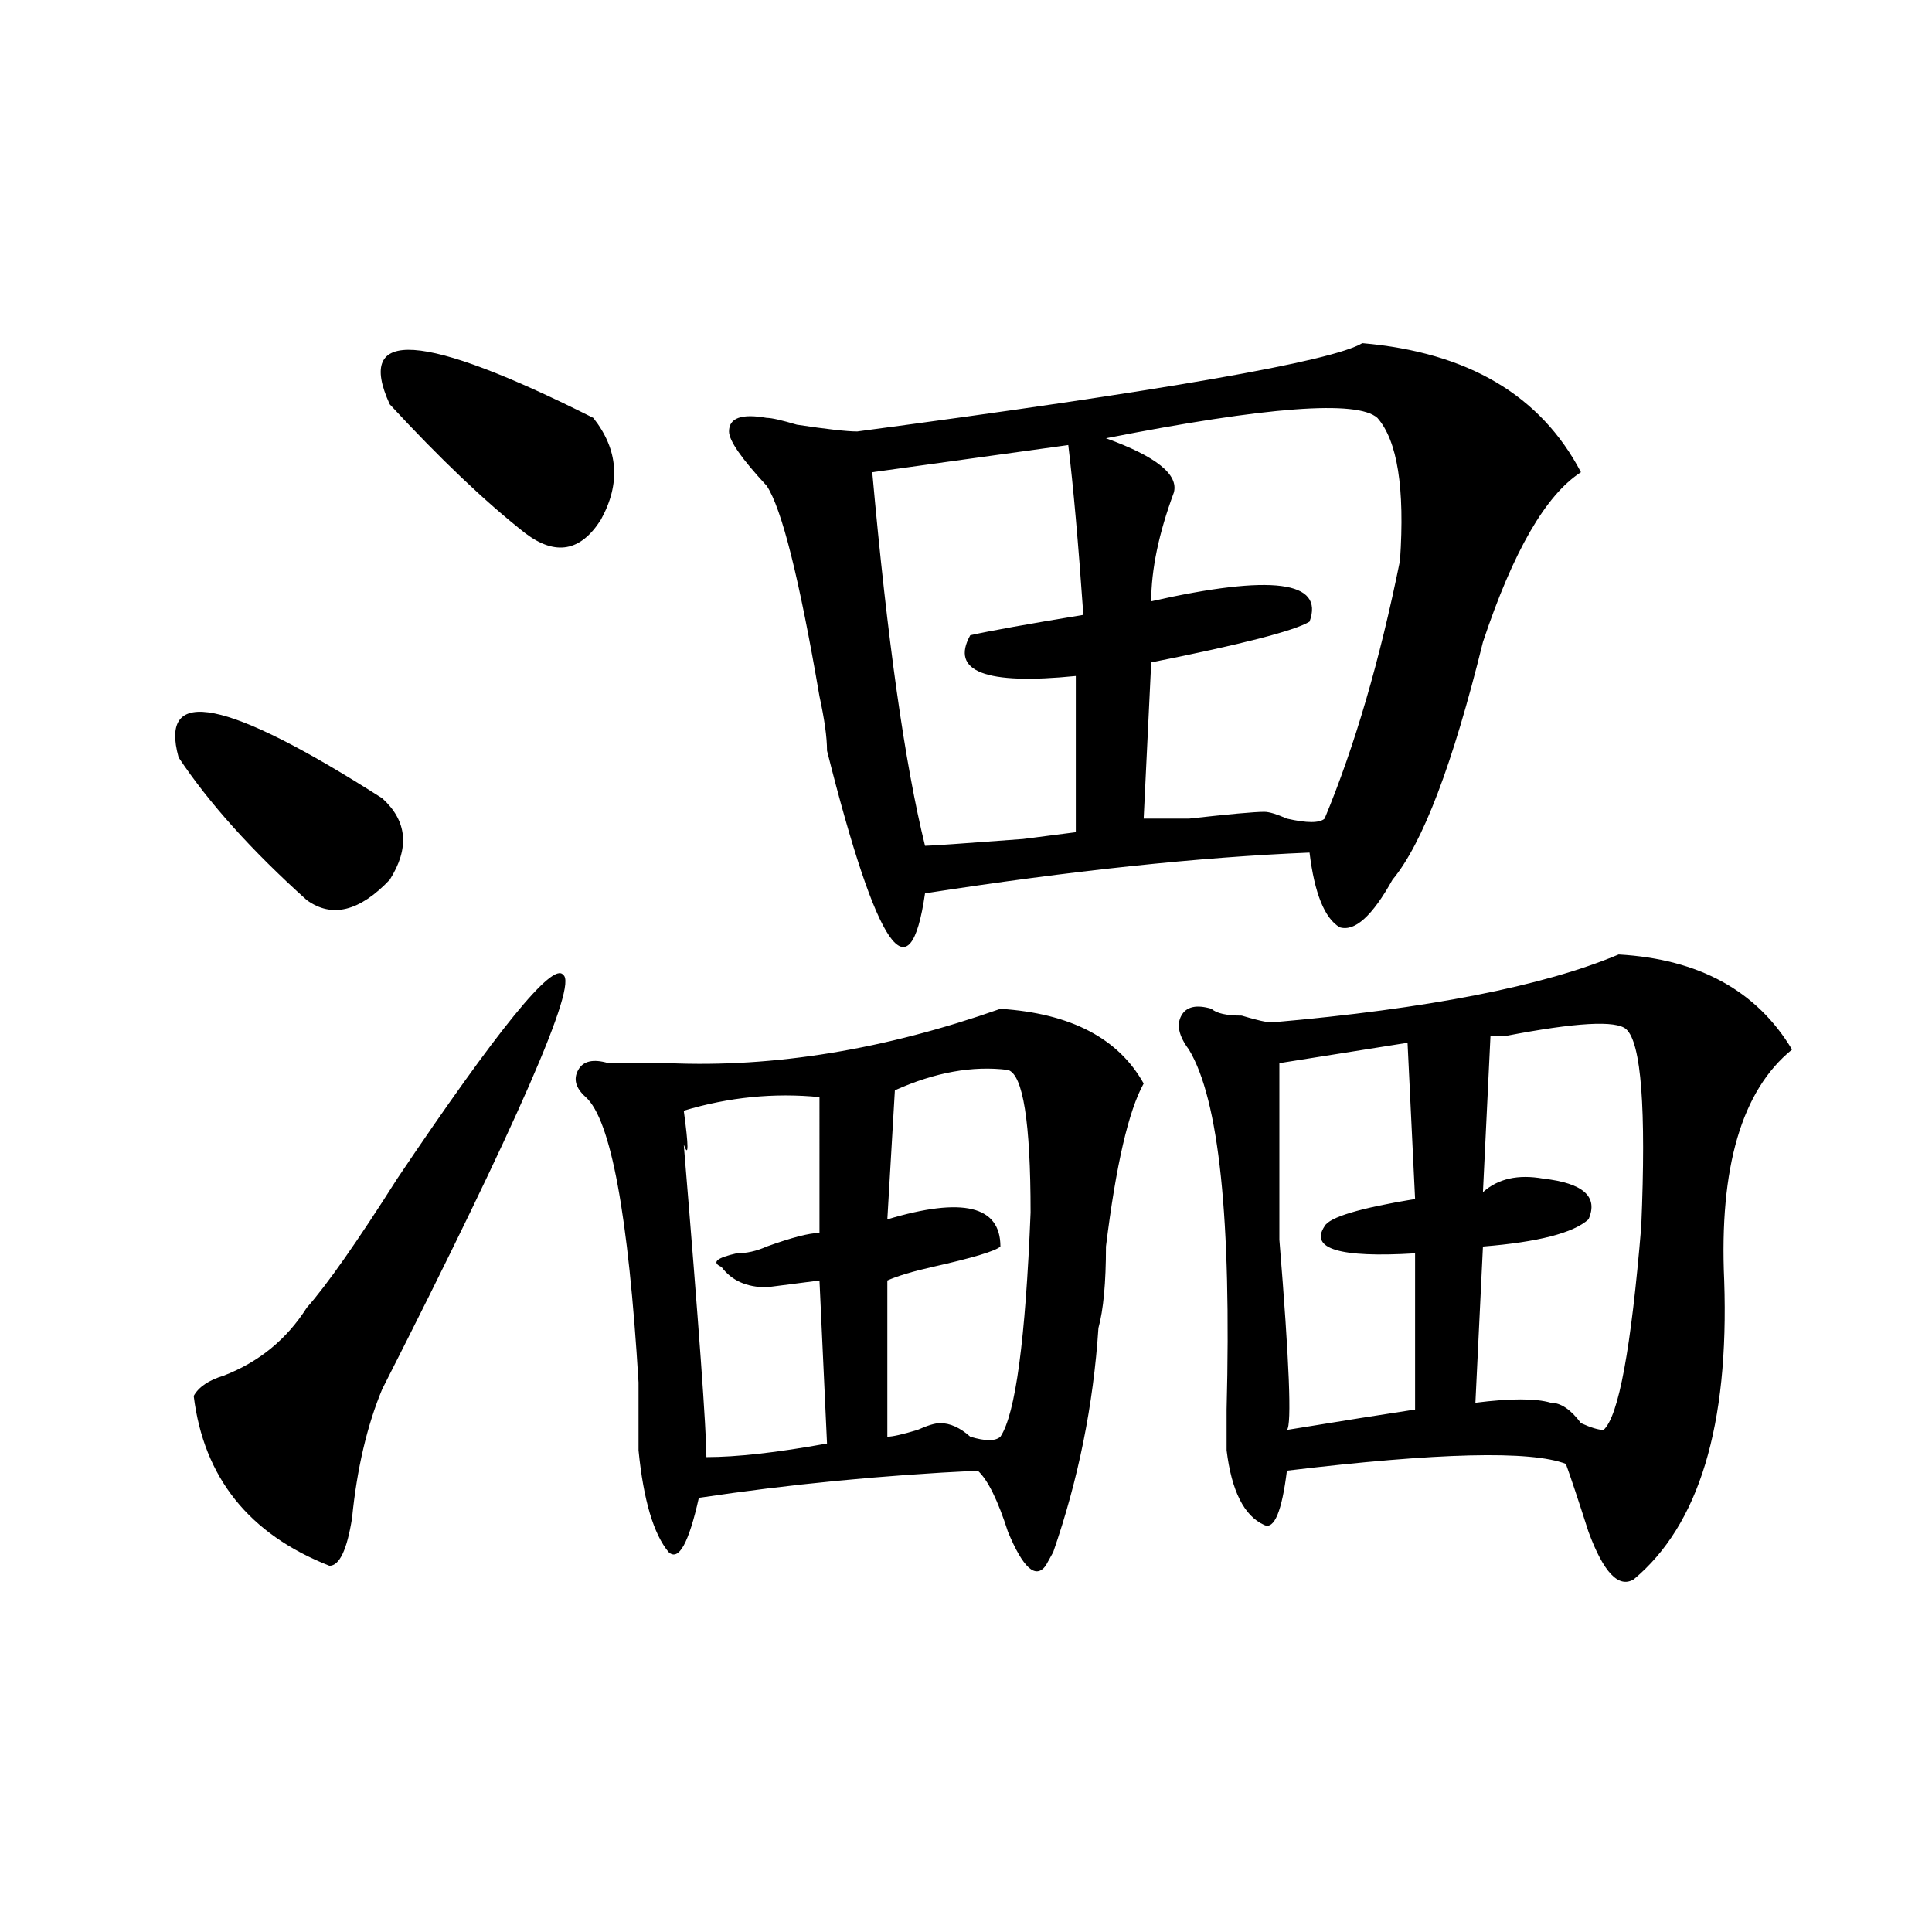 <?xml version="1.0" encoding="utf-8"?>
<!-- Generator: Adobe Illustrator 16.0.0, SVG Export Plug-In . SVG Version: 6.00 Build 0)  -->
<!DOCTYPE svg PUBLIC "-//W3C//DTD SVG 1.1//EN" "http://www.w3.org/Graphics/SVG/1.1/DTD/svg11.dtd">
<svg version="1.1" id="图层_1" xmlns="http://www.w3.org/2000/svg" xmlns:xlink="http://www.w3.org/1999/xlink" x="0px" y="0px"
	 width="1000px" height="1000px" viewBox="0 0 1000 1000" enable-background="new 0 0 1000 1000" xml:space="preserve">
<path d="M92.461,392.078c-10.427-37.464,24.694-30.433,105.363,21.094c12.987,11.755,14.268,25.817,3.902,42.188
	c-15.609,16.425-29.938,19.94-42.926,10.547C130.143,440.144,108.07,415.534,92.461,392.078z M291.48,504.578
	c7.805,4.724-23.414,76.19-93.656,214.453c-7.805,18.786-13.049,41.034-15.609,66.797c-2.622,16.425-6.524,24.609-11.707,24.609
	c-41.646-16.37-65.06-45.703-70.242-87.891c2.561-4.669,7.805-8.185,15.609-10.547c18.17-7.031,32.499-18.731,42.926-35.156
	c10.365-11.7,25.975-33.948,46.828-66.797C257.64,532.703,286.236,497.547,291.48,504.578z M201.727,209.266
	c-18.231-39.825,16.89-37.464,105.363,7.031c12.987,16.425,14.268,34.003,3.902,52.734c-10.427,16.425-23.414,18.786-39.023,7.031
	C251.115,259.692,227.701,237.391,201.727,209.266z M517.816,522.156c36.401,2.362,61.096,15.271,74.145,38.672
	c-7.805,14.063-14.329,42.188-19.512,84.375c0,18.786-1.342,32.849-3.902,42.188c-2.622,39.88-10.427,78.552-23.414,116.016
	l-3.902,7.031c-5.244,7.031-11.707,1.153-19.512-17.578c-5.244-16.37-10.427-26.917-15.609-31.641
	c-49.45,2.362-97.559,7.031-144.387,14.063c-5.244,23.456-10.427,32.849-15.609,28.125c-7.805-9.339-13.049-26.917-15.609-52.734
	c0-7.031,0-18.731,0-35.156c-5.244-86.683-14.329-135.901-27.316-147.656c-5.244-4.669-6.524-9.339-3.902-14.063
	c2.561-4.669,7.805-5.823,15.609-3.516c15.609,0,25.975,0,31.219,0C400.746,552.644,457.939,543.25,517.816,522.156z
	 M424.16,567.859c-23.414-2.308-46.828,0-70.242,7.031c2.561,18.786,2.561,24.609,0,17.578
	c7.805,93.769,11.707,147.656,11.707,161.719c15.609,0,36.401-2.308,62.438-7.031l-3.902-84.375l-27.316,3.516
	c-10.427,0-18.231-3.516-23.414-10.547c-5.244-2.308-2.622-4.669,7.805-7.031c5.183,0,10.365-1.153,15.609-3.516
	c12.987-4.669,22.072-7.031,27.316-7.031V567.859z M705.129,177.625c54.633,4.724,92.314,26.972,113.168,66.797
	c-18.231,11.755-35.121,41.034-50.73,87.891c-15.609,63.281-31.219,104.315-46.828,123.047
	c-10.427,18.786-19.512,26.972-27.316,24.609c-7.805-4.669-13.049-17.578-15.609-38.672c-57.255,2.362-123.595,9.394-199.02,21.094
	c-7.805,53.942-24.756,29.333-50.73-73.828c0-7.031-1.342-16.37-3.902-28.125c-10.427-60.919-19.512-97.229-27.316-108.984
	c-13.049-14.063-19.512-23.401-19.512-28.125c0-7.031,6.463-9.339,19.512-7.031c2.561,0,7.805,1.208,15.609,3.516
	c15.609,2.362,25.975,3.516,31.219,3.516C602.326,202.234,689.52,187.019,705.129,177.625z M552.938,230.359l-101.461,14.063
	c7.805,86.737,16.89,151.172,27.316,193.359c2.561,0,19.512-1.153,50.73-3.516l27.316-3.516v-80.859
	c-46.828,4.724-65.06-2.308-54.633-21.094c10.365-2.308,29.877-5.823,58.535-10.547C558.12,280.786,555.498,251.453,552.938,230.359
	z M521.719,553.797c-18.231-2.308-37.743,1.208-58.535,10.547l-3.902,66.797c39.023-11.7,58.535-7.031,58.535,14.063
	c-2.622,2.362-14.329,5.878-35.121,10.547c-10.427,2.362-18.231,4.724-23.414,7.031v80.859c2.561,0,7.805-1.153,15.609-3.516
	c5.183-2.308,9.085-3.516,11.707-3.516c5.183,0,10.365,2.362,15.609,7.031c7.805,2.362,12.987,2.362,15.609,0
	c7.805-11.7,12.987-50.372,15.609-116.016C533.426,580.769,529.523,556.159,521.719,553.797z M712.934,216.297
	c-10.427-9.339-57.255-5.823-140.484,10.547c25.975,9.394,37.682,18.786,35.121,28.125c-7.805,21.094-11.707,39.88-11.707,56.25
	c62.438-14.063,89.754-10.547,81.949,10.547c-7.805,4.724-35.121,11.755-81.949,21.094l-3.902,80.859c2.561,0,10.365,0,23.414,0
	c20.792-2.308,33.779-3.516,39.023-3.516c2.561,0,6.463,1.208,11.707,3.516c10.365,2.362,16.89,2.362,19.512,0
	c15.609-37.464,28.597-82.013,39.023-133.594C727.201,252.661,723.299,228.052,712.934,216.297z M837.809,494.031
	c41.584,2.362,71.522,18.786,89.754,49.219c-26.036,21.094-37.743,60.974-35.121,119.531
	c2.561,75.036-13.049,126.563-46.828,154.688c-7.805,4.669-15.609-3.516-23.414-24.609c-5.244-16.37-9.146-28.125-11.707-35.156
	c-18.231-7.031-66.34-5.823-144.387,3.516c-2.622,21.094-6.524,30.487-11.707,28.125c-10.427-4.669-16.951-17.578-19.512-38.672
	c0-4.669,0-11.7,0-21.094c2.561-98.438-3.902-160.511-19.512-186.328c-5.244-7.031-6.524-12.854-3.902-17.578
	c2.561-4.669,7.805-5.823,15.609-3.516c2.561,2.362,7.805,3.516,15.609,3.516c7.805,2.362,12.987,3.516,15.609,3.516
	C738.908,522.156,798.785,510.456,837.809,494.031z M728.543,539.734l-66.34,10.547v91.406c5.183,63.281,6.463,96.13,3.902,98.438
	c28.597-4.669,50.73-8.185,66.34-10.547v-80.859c-39.023,2.362-54.633-2.308-46.828-14.063c2.561-4.669,18.17-9.339,46.828-14.063
	L728.543,539.734z M841.711,532.703c-5.244-4.669-26.036-3.516-62.438,3.516c-2.622,0-5.244,0-7.805,0l-3.902,80.859
	c7.805-7.031,18.17-9.339,31.219-7.031c20.792,2.362,28.597,9.394,23.414,21.094c-7.805,7.031-26.036,11.755-54.633,14.063
	l-3.902,80.859c18.17-2.308,31.219-2.308,39.023,0c5.183,0,10.365,3.516,15.609,10.547c5.183,2.362,9.085,3.516,11.707,3.516
	c7.805-7.031,14.268-42.188,19.512-105.469C852.076,573.737,849.516,539.734,841.711,532.703z"/>
</svg>
